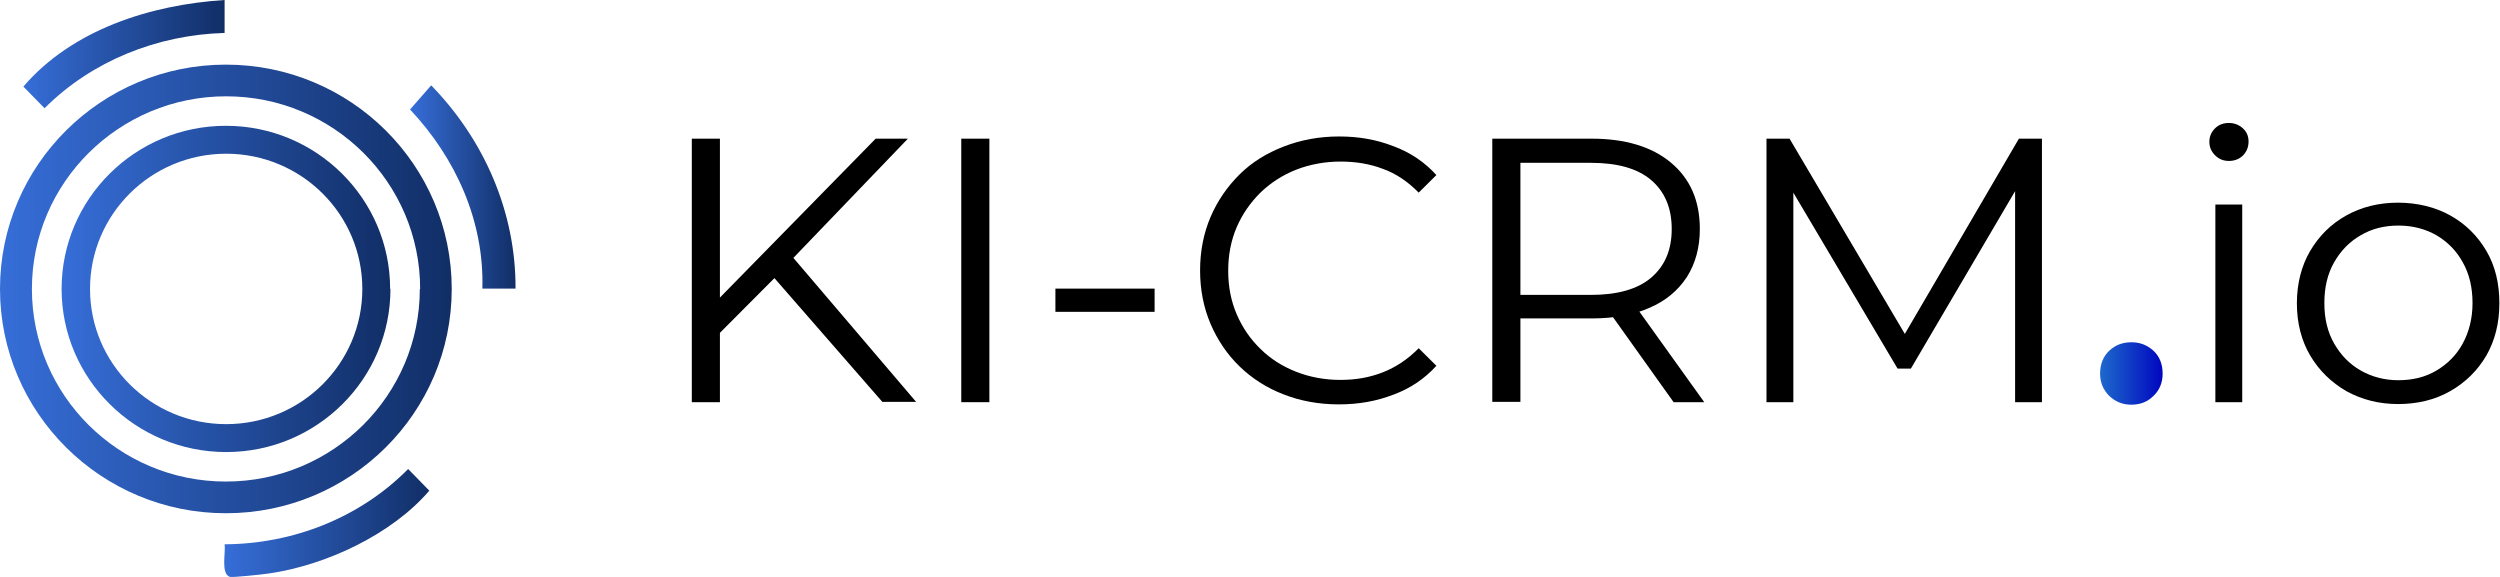 <svg width="195" height="45" viewBox="0 0 195 45" fill="none" xmlns="http://www.w3.org/2000/svg">
<g clip-path="url(#clip0_2010_1891)">
<path d="M53.961 31.37V10.816H56.154V31.37H53.961ZM55.859 26.256L55.76 23.613L68.302 10.816H70.815L61.674 20.334L60.442 21.656L55.859 26.256ZM68.844 31.37L59.924 21.142L61.403 19.551L71.456 31.346H68.844V31.37Z" fill="black"/>
<path d="M74.979 31.37V10.816H77.172V31.37H74.979Z" fill="black"/>
<path d="M82.322 24.323V22.512H90.059V24.323H82.322Z" fill="black"/>
<path d="M104.424 31.542C102.872 31.542 101.418 31.273 100.112 30.759C98.781 30.245 97.648 29.511 96.687 28.581C95.726 27.651 94.962 26.525 94.42 25.253C93.878 23.981 93.607 22.586 93.607 21.093C93.607 19.601 93.878 18.206 94.42 16.933C94.962 15.661 95.726 14.56 96.687 13.605C97.648 12.651 98.806 11.941 100.136 11.428C101.467 10.914 102.896 10.645 104.448 10.645C106.001 10.645 107.356 10.889 108.687 11.403C110.017 11.893 111.126 12.651 112.038 13.654L110.658 15.025C109.82 14.168 108.884 13.532 107.849 13.165C106.814 12.773 105.73 12.602 104.547 12.602C103.364 12.602 102.157 12.822 101.097 13.238C100.038 13.654 99.102 14.266 98.313 15.025C97.525 15.808 96.909 16.689 96.465 17.716C96.022 18.744 95.8 19.87 95.8 21.118C95.8 22.366 96.022 23.491 96.465 24.519C96.909 25.547 97.525 26.452 98.313 27.211C99.102 27.994 100.038 28.581 101.097 28.997C102.157 29.413 103.315 29.633 104.547 29.633C105.779 29.633 106.839 29.437 107.849 29.046C108.859 28.654 109.82 28.018 110.658 27.162L112.038 28.532C111.126 29.535 110.017 30.294 108.687 30.783C107.356 31.297 105.952 31.542 104.424 31.542Z" fill="black"/>
<path d="M116.399 31.37V10.816H124.136C126.748 10.816 128.817 11.427 130.32 12.675C131.823 13.923 132.587 15.636 132.587 17.863C132.587 19.307 132.242 20.555 131.577 21.607C130.887 22.659 129.926 23.467 128.67 24.005C127.413 24.568 125.91 24.837 124.136 24.837H117.606L118.592 23.834V31.346H116.399V31.37ZM118.592 24.029L117.606 23.002H124.087C126.156 23.002 127.733 22.561 128.793 21.656C129.852 20.75 130.394 19.503 130.394 17.863C130.394 16.224 129.852 14.951 128.793 14.046C127.733 13.14 126.156 12.7 124.087 12.7H117.606L118.592 11.672V24.029ZM130.542 31.37L125.22 23.907H127.585L132.932 31.37H130.542Z" fill="black"/>
<path d="M137.786 31.37V10.816H139.585L149.047 26.843H148.11L157.474 10.816H159.272V31.37H157.178V14.07H157.671L149.047 28.752H148.012L139.314 14.07H139.881V31.37H137.786Z" fill="black"/>
<path d="M166.245 31.566C165.58 31.566 165.013 31.346 164.52 30.881C164.052 30.416 163.806 29.829 163.806 29.144C163.806 28.41 164.052 27.798 164.52 27.358C164.989 26.917 165.555 26.697 166.245 26.697C166.935 26.697 167.477 26.917 167.97 27.358C168.438 27.798 168.685 28.385 168.685 29.144C168.685 29.853 168.438 30.441 167.97 30.881C167.502 31.346 166.935 31.566 166.245 31.566Z" fill="url(#paint0_linear_2010_1891)"/>
<path d="M173.859 12.553C173.415 12.553 173.07 12.406 172.775 12.113C172.479 11.819 172.331 11.476 172.331 11.06C172.331 10.645 172.479 10.302 172.775 10.008C173.07 9.715 173.44 9.592 173.859 9.592C174.278 9.592 174.647 9.739 174.943 10.008C175.239 10.277 175.387 10.62 175.387 11.036C175.387 11.476 175.239 11.819 174.968 12.113C174.672 12.406 174.302 12.553 173.859 12.553ZM172.799 31.37V15.954H174.894V31.37H172.799Z" fill="black"/>
<path d="M187.066 31.517C185.563 31.517 184.233 31.175 183.025 30.514C181.842 29.829 180.882 28.899 180.192 27.724C179.502 26.55 179.157 25.18 179.157 23.662C179.157 22.145 179.502 20.75 180.192 19.576C180.882 18.401 181.818 17.472 183.001 16.811C184.183 16.15 185.538 15.808 187.042 15.808C188.545 15.808 189.949 16.15 191.132 16.811C192.314 17.472 193.251 18.401 193.941 19.576C194.631 20.75 194.951 22.121 194.951 23.662C194.951 25.204 194.606 26.55 193.941 27.724C193.251 28.899 192.314 29.829 191.107 30.514C189.9 31.199 188.545 31.517 187.017 31.517H187.066ZM187.066 29.657C188.2 29.657 189.185 29.413 190.048 28.899C190.91 28.385 191.6 27.7 192.093 26.795C192.585 25.889 192.857 24.837 192.857 23.638C192.857 22.439 192.61 21.362 192.093 20.457C191.6 19.552 190.91 18.866 190.048 18.352C189.185 17.863 188.2 17.594 187.091 17.594C185.982 17.594 184.996 17.839 184.134 18.352C183.272 18.842 182.582 19.552 182.064 20.457C181.547 21.362 181.3 22.415 181.3 23.638C181.3 24.861 181.547 25.889 182.064 26.795C182.582 27.7 183.272 28.41 184.134 28.899C184.996 29.388 185.982 29.657 187.066 29.657Z" fill="black"/>
<path d="M35.235 22.537C35.235 32.202 27.35 40.033 17.617 40.033C7.885 40.033 0 32.178 0 22.537C0 12.896 7.885 5.041 17.617 5.041C27.35 5.041 35.235 12.871 35.235 22.537ZM32.771 22.537C32.771 14.241 25.995 7.512 17.642 7.512C9.289 7.512 2.489 14.241 2.489 22.537C2.489 30.832 9.265 37.561 17.617 37.561C25.97 37.561 32.746 30.832 32.746 22.537H32.771Z" fill="url(#paint1_linear_2010_1891)"/>
<path d="M17.519 42.455C22.866 42.431 28.089 40.375 31.835 36.582L33.486 38.271C30.578 41.672 25.428 44.094 20.968 44.731C20.525 44.804 18.16 45.049 17.938 45C17.198 44.755 17.617 43.091 17.519 42.455Z" fill="url(#paint2_linear_2010_1891)"/>
<path d="M40.212 22.512H37.625C37.773 17.251 35.555 12.333 31.983 8.54L33.633 6.656C37.773 10.914 40.237 16.542 40.212 22.512Z" fill="url(#paint3_linear_2010_1891)"/>
<path d="M17.519 0V2.569C12.271 2.716 7.17 4.747 3.474 8.442L1.823 6.754C5.642 2.3 11.753 0.367 17.519 0Z" fill="url(#paint4_linear_2010_1891)"/>
<path d="M30.455 22.537C30.455 29.56 24.714 35.261 17.642 35.261C10.57 35.261 4.805 29.56 4.805 22.537C4.805 15.514 10.546 9.812 17.617 9.812C24.689 9.812 30.43 15.514 30.43 22.537H30.455ZM28.262 22.537C28.262 16.713 23.506 11.99 17.642 11.99C11.778 11.99 7.022 16.713 7.022 22.537C7.022 28.361 11.778 33.083 17.642 33.083C23.506 33.083 28.262 28.361 28.262 22.537Z" fill="url(#paint5_linear_2010_1891)"/>
</g>
<defs>
<linearGradient id="paint0_linear_2010_1891" x1="163.831" y1="29.144" x2="168.685" y2="29.144" gradientUnits="userSpaceOnUse">
<stop stop-color="#1D69CC"/>
<stop offset="1" stop-color="#0007BF"/>
</linearGradient>
<linearGradient id="paint1_linear_2010_1891" x1="0" y1="22.537" x2="35.235" y2="22.537" gradientUnits="userSpaceOnUse">
<stop stop-color="#366ED8"/>
<stop offset="1" stop-color="#112E66"/>
</linearGradient>
<linearGradient id="paint2_linear_2010_1891" x1="17.494" y1="40.791" x2="33.486" y2="40.791" gradientUnits="userSpaceOnUse">
<stop stop-color="#366ED8"/>
<stop offset="1" stop-color="#112E66"/>
</linearGradient>
<linearGradient id="paint3_linear_2010_1891" x1="31.983" y1="14.584" x2="40.212" y2="14.584" gradientUnits="userSpaceOnUse">
<stop stop-color="#366ED8"/>
<stop offset="1" stop-color="#112E66"/>
</linearGradient>
<linearGradient id="paint4_linear_2010_1891" x1="1.823" y1="4.209" x2="17.519" y2="4.209" gradientUnits="userSpaceOnUse">
<stop stop-color="#366ED8"/>
<stop offset="1" stop-color="#112E66"/>
</linearGradient>
<linearGradient id="paint5_linear_2010_1891" x1="4.805" y1="22.537" x2="30.455" y2="22.537" gradientUnits="userSpaceOnUse">
<stop stop-color="#366ED8"/>
<stop offset="1" stop-color="#112E66"/>
</linearGradient>
<clipPath id="clip0_2010_1891">
<rect width="195" height="45" fill="white"/>
</clipPath>
</defs>
</svg>
